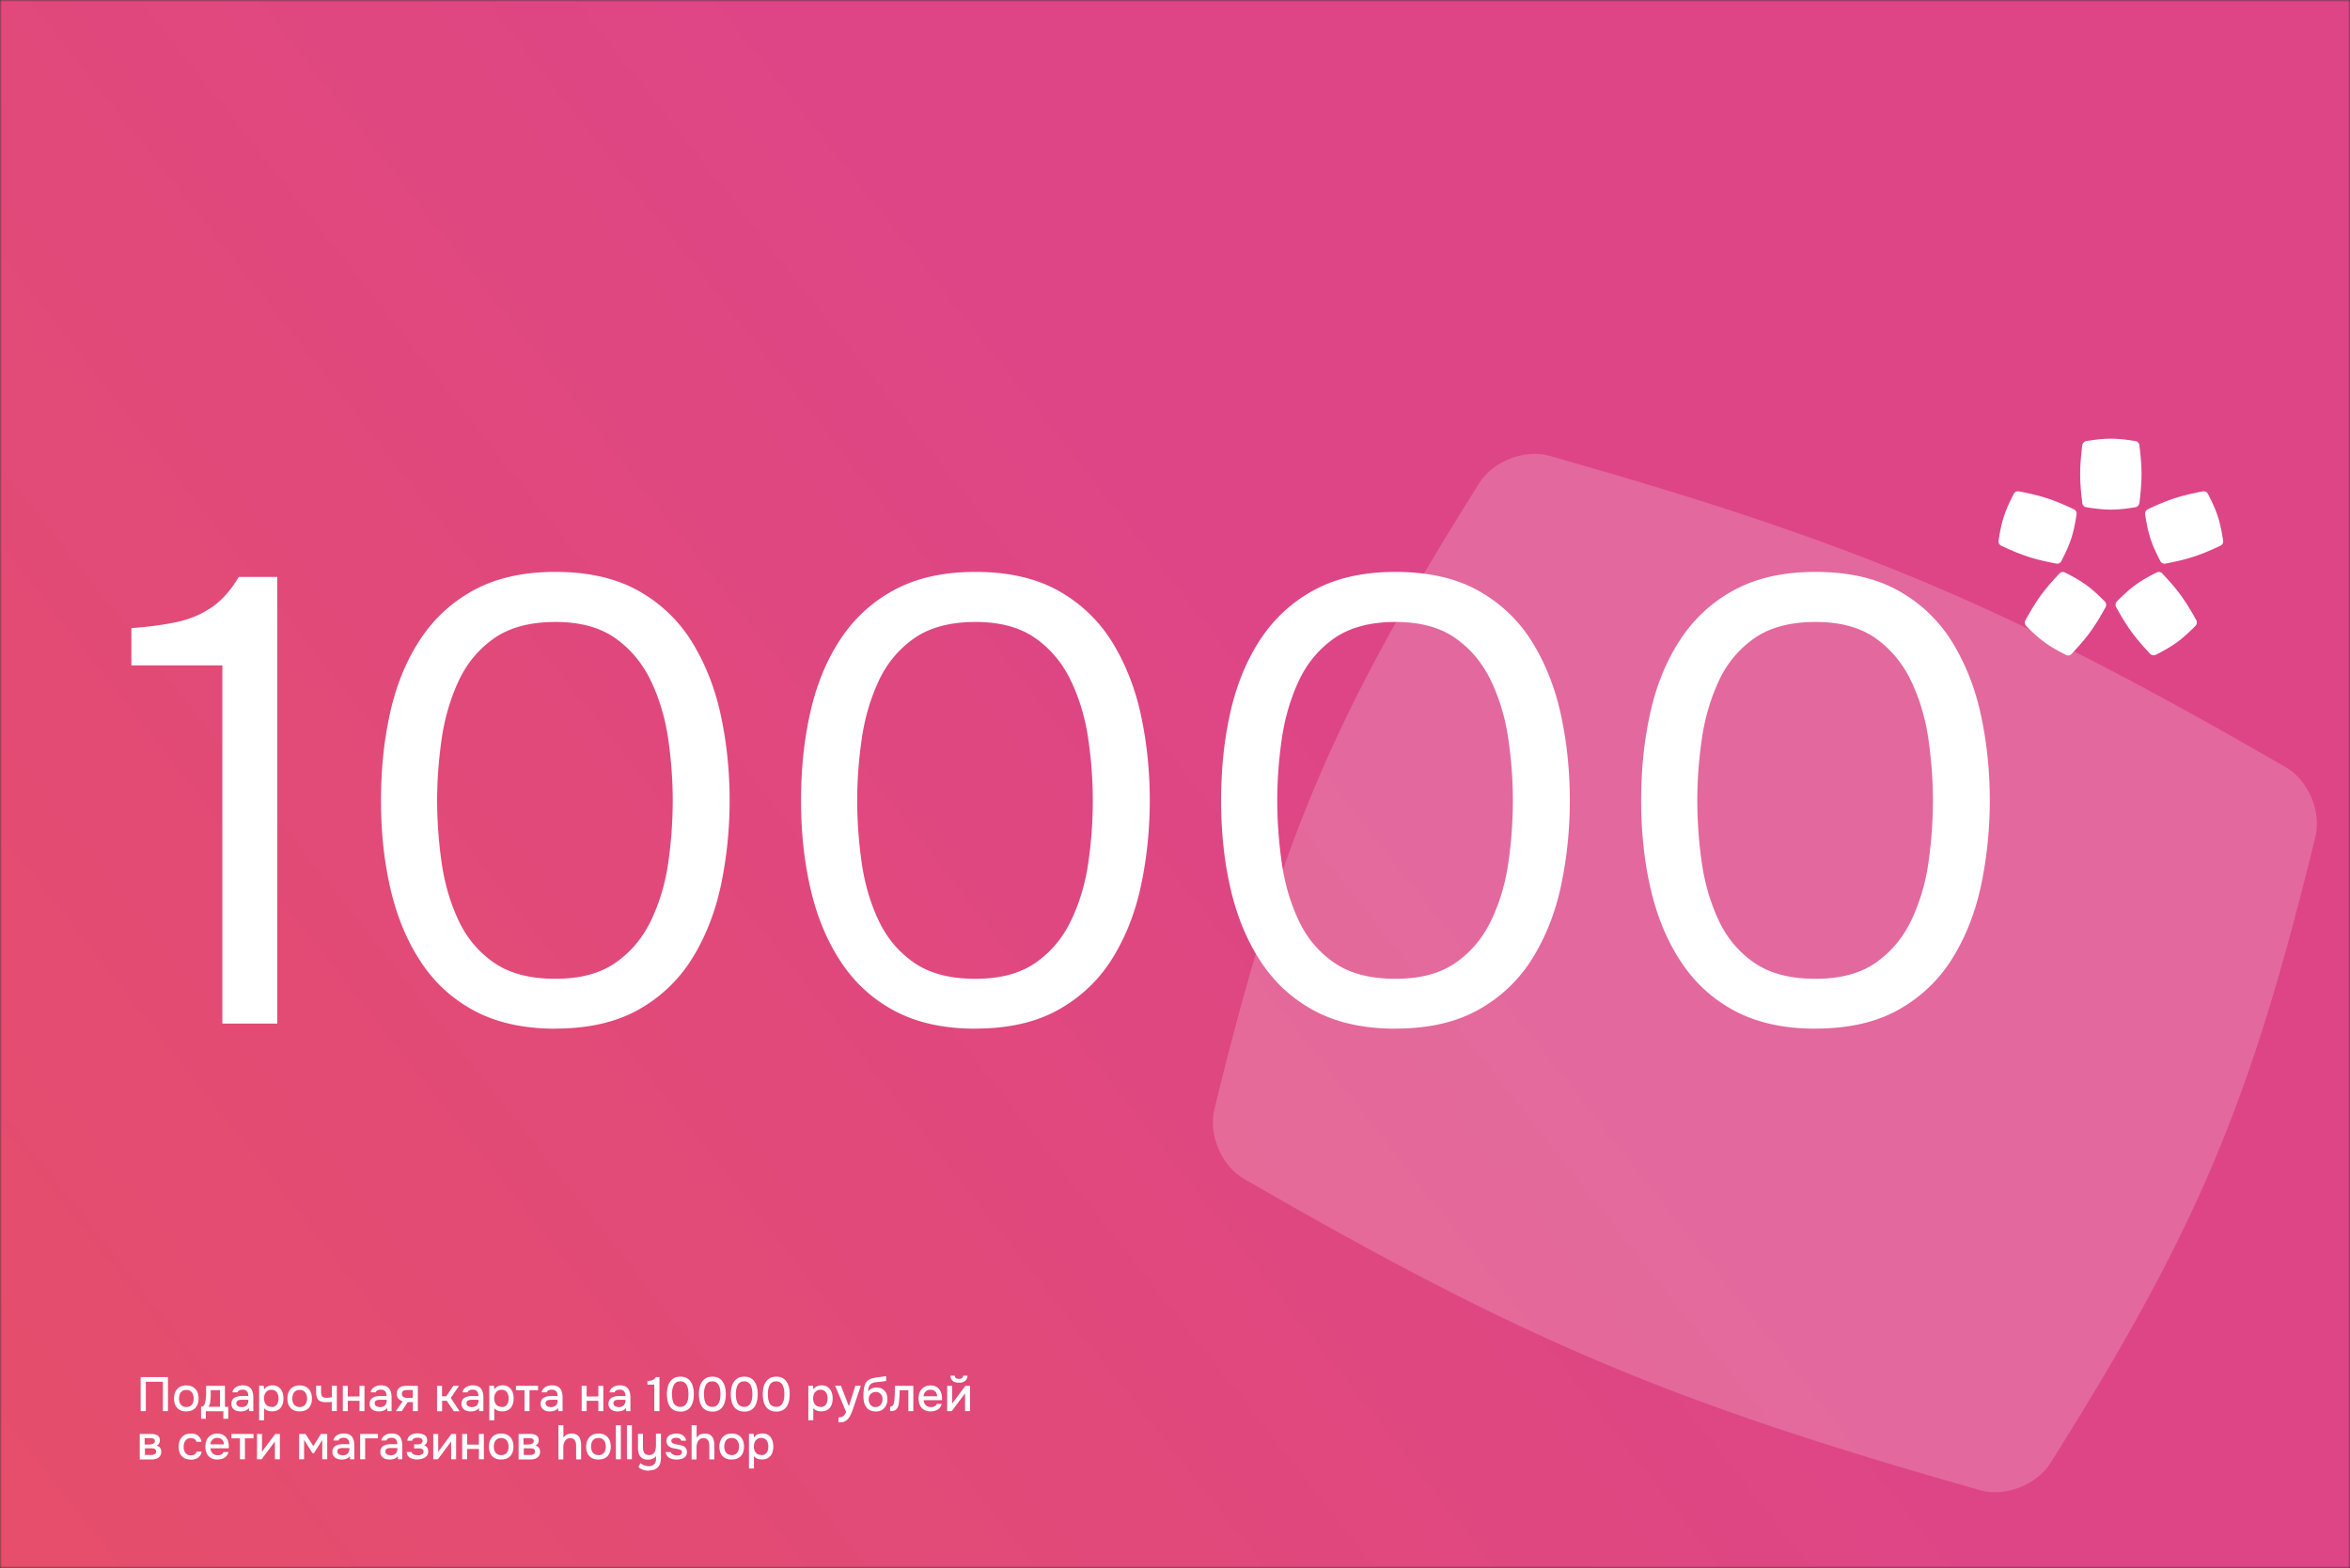 <svg xmlns="http://www.w3.org/2000/svg" width="637" height="425" fill="none" viewBox="0 0 637 425"><rect x="0" y="0" width="637" height="425" fill="#333333" stroke="none"/><mask id="a" width="637" height="425" x="0" y="0" maskUnits="userSpaceOnUse" style="mask-type:alpha"><rect width="637" height="425" fill="#D9D9D9"/></mask><g mask="url(#a)"><path fill="url(#b)" d="M658.692-19.814h-679.03v464.597h679.03V-19.813Z"/><path fill="#fff" d="M38.13 382.493v-9.22h7.397v9.22h-1.374v-7.97H39.53v7.97h-1.399ZM50.503 382.567c-.725 0-1.324-.15-1.824-.425-.5-.3-.875-.7-1.125-1.224-.25-.525-.374-1.15-.374-1.849 0-.7.125-1.325.374-1.849.25-.525.625-.95 1.125-1.25.5-.3 1.1-.449 1.824-.449s1.324.149 1.824.449c.5.3.874.725 1.124 1.25.25.524.375 1.149.375 1.849 0 .699-.125 1.299-.375 1.824-.25.524-.624.949-1.124 1.224-.5.3-1.1.425-1.824.425v.025Zm0-1.2c.475 0 .85-.1 1.15-.325.3-.199.499-.474.649-.824.15-.35.2-.725.2-1.149 0-.425-.075-.8-.2-1.15a1.99 1.99 0 0 0-.65-.849c-.3-.225-.674-.325-1.15-.325-.474 0-.849.1-1.123.325-.3.2-.525.499-.65.849s-.2.725-.2 1.15c0 .424.075.799.2 1.149s.35.625.65.824c.3.2.674.325 1.124.325ZM54.5 384.54v-3.248c.25 0 .45-.075.6-.2.15-.125.274-.3.35-.5.074-.2.149-.449.199-.699.05-.25.1-.5.125-.75.05-.4.075-.799.1-1.199v-2.324h5.097v5.697h.9v3.248h-1.325v-2.049H55.8v2.049h-1.324l.025-.025Zm1.998-3.248h3.124v-4.498h-2.499v1.125c0 .4-.025.799-.05 1.174 0 .2-.05.45-.075.7-.025.25-.075.525-.15.774-.075.25-.175.5-.35.725ZM65.117 382.567c-.3 0-.6-.05-.874-.125a2.048 2.048 0 0 1-1.324-1.024c-.125-.25-.2-.55-.2-.9 0-.424.075-.774.25-1.049.15-.275.374-.5.65-.65.274-.15.574-.25.924-.325.35-.074.724-.099 1.1-.099h1.673c0-.35-.05-.625-.15-.9a1.3 1.3 0 0 0-.5-.6c-.224-.15-.524-.225-.874-.225-.225 0-.425 0-.625.075-.2.05-.374.125-.5.225-.15.1-.224.25-.274.425h-1.4c.05-.325.175-.625.35-.849.175-.225.4-.425.675-.6.275-.15.55-.275.875-.35.3-.075.624-.1.949-.1.65 0 1.2.125 1.624.4.425.25.725.625.9 1.124.2.5.3 1.075.3 1.749v3.723h-1.15l-.05-.849c-.2.25-.425.45-.674.574-.25.125-.525.225-.8.275-.275.05-.55.075-.8.075h-.075Zm.225-1.149c.4 0 .75-.075 1.05-.2.3-.125.525-.325.674-.6.15-.275.25-.574.25-.924v-.275h-1.974c-.25 0-.474.05-.65.1-.2.05-.35.15-.45.275-.124.125-.174.325-.174.549 0 .225.05.425.175.575.125.15.275.25.475.325.2.075.4.1.624.1v.075ZM70.238 384.991v-9.395h1.275l.075.999c.25-.374.574-.649.974-.824.4-.175.825-.275 1.274-.275.675 0 1.25.15 1.674.475.45.325.775.724 1 1.274.225.525.325 1.125.325 1.799 0 .675-.1 1.274-.325 1.799-.225.525-.55.95-1.025 1.25-.45.299-1.049.449-1.749.449-.35 0-.65-.025-.924-.1a2.565 2.565 0 0 1-.7-.3 2.247 2.247 0 0 1-.524-.449v3.273h-1.35v.025Zm3.349-3.623c.474 0 .849-.1 1.124-.325.275-.225.475-.5.6-.849.124-.35.174-.725.174-1.15 0-.425-.075-.824-.2-1.174a1.766 1.766 0 0 0-.624-.85c-.275-.2-.65-.325-1.124-.325-.425 0-.8.1-1.075.325-.3.225-.525.5-.675.85-.15.35-.224.749-.224 1.149s.075.825.224 1.175c.15.349.375.624.675.824.3.2.675.3 1.124.3v.05ZM81.233 382.567c-.724 0-1.324-.15-1.824-.425-.5-.3-.874-.7-1.124-1.224-.25-.525-.375-1.15-.375-1.849 0-.7.125-1.325.375-1.849.25-.525.625-.95 1.124-1.25.5-.3 1.1-.449 1.824-.449.725 0 1.325.149 1.824.449.5.3.875.725 1.125 1.25.25.524.374 1.149.374 1.849 0 .699-.124 1.299-.374 1.824-.25.524-.625.949-1.125 1.224-.5.3-1.099.425-1.824.425v.025Zm0-1.2c.475 0 .85-.1 1.15-.325.3-.199.5-.474.65-.824.15-.35.2-.725.2-1.149 0-.425-.076-.8-.2-1.15a1.99 1.99 0 0 0-.65-.849c-.3-.225-.675-.325-1.15-.325-.474 0-.85.1-1.149.325-.3.2-.525.499-.65.849s-.2.725-.2 1.15c0 .424.075.799.2 1.149s.35.625.65.824c.3.2.675.325 1.15.325ZM89.931 382.492v-2.524c-.325.05-.624.1-.9.1h-.724c-.65 0-1.174-.1-1.549-.3a1.656 1.656 0 0 1-.825-.924c-.175-.425-.25-.95-.25-1.574v-1.674h1.35v1.599c0 .35.025.649.1.899.075.25.2.45.425.575.2.125.524.2.95.2.224 0 .474 0 .724-.05s.5-.05.724-.1v-3.123h1.35v6.871h-1.35l-.025.025ZM92.926 382.491v-6.871h1.349v2.899h3.173v-2.899h1.35v6.871h-1.35v-2.798h-3.173v2.798h-1.35ZM102.596 382.567c-.3 0-.6-.05-.875-.125a2.052 2.052 0 0 1-1.324-1.024c-.125-.25-.2-.55-.2-.9 0-.424.075-.774.25-1.049.15-.275.375-.5.65-.65.275-.15.574-.25.924-.325.35-.074.725-.099 1.1-.099h1.674c0-.35-.05-.625-.15-.9a1.3 1.3 0 0 0-.5-.6c-.225-.15-.525-.225-.874-.225-.225 0-.425 0-.625.075-.2.05-.375.125-.5.225-.15.1-.225.25-.275.425h-1.399c.05-.325.175-.625.35-.849.175-.225.4-.425.675-.6.274-.15.549-.275.874-.35.3-.075.625-.1.95-.1.649 0 1.199.125 1.624.4.424.25.724.625.899 1.124.2.5.3 1.075.3 1.749v3.723h-1.149l-.05-.849c-.2.25-.425.45-.675.574-.25.125-.525.225-.8.275-.274.05-.549.075-.799.075h-.075Zm.25-1.149c.4 0 .749-.075 1.049-.2.3-.125.525-.325.675-.6.15-.275.25-.574.25-.924v-.275H102.846c-.25 0-.475.05-.65.1-.2.05-.35.15-.45.275-.125.125-.174.325-.174.549 0 .225.049.425.174.575.125.15.275.25.475.325.2.075.4.1.625.1v.075ZM107.318 382.491l1.824-2.673c-.474-.15-.849-.375-1.149-.7-.275-.325-.425-.749-.425-1.274 0-.425.075-.8.2-1.075.125-.274.325-.524.575-.674.25-.175.525-.3.874-.375.325-.075.7-.1 1.125-.1h2.923v6.871h-1.349v-2.448h-1.399l-1.6 2.448h-1.599Zm3.698-3.598h.875v-2.124h-1.424c-.225 0-.45 0-.625.05-.2 0-.35.075-.475.15a.813.813 0 0 0-.325.325c-.075.125-.1.325-.1.55 0 .25.075.45.2.6.125.149.3.249.5.324.2.075.425.125.675.125.25 0 .499.025.724.025l-.025-.025ZM118.463 382.491v-6.871h1.349v2.849h1.15l1.923-2.849h1.55l-2.249 3.273 2.399 3.623h-1.575l-1.899-2.823h-1.274v2.823h-1.349l-.025-.025ZM127.485 382.567c-.3 0-.6-.05-.875-.125-.3-.075-.55-.2-.774-.374a2.005 2.005 0 0 1-.55-.65c-.125-.25-.2-.55-.2-.9 0-.424.075-.774.25-1.049.15-.275.375-.5.649-.65.275-.15.575-.25.925-.325.35-.074.725-.099 1.099-.099h1.674c0-.35-.05-.625-.149-.9a1.3 1.3 0 0 0-.5-.6c-.225-.15-.525-.225-.875-.225-.225 0-.425 0-.624.075-.2.05-.375.125-.5.225-.15.1-.225.25-.275.425h-1.399c.05-.325.175-.625.35-.849a2.63 2.63 0 0 1 .674-.6c.275-.15.55-.275.875-.35.3-.075.624-.1.949-.1.65 0 1.2.125 1.624.4.425.25.725.625.9 1.124.2.5.3 1.075.3 1.749v3.723h-1.15l-.05-.849c-.2.25-.424.45-.674.574-.25.125-.525.225-.8.275-.275.05-.55.075-.799.075h-.075Zm.249-1.149c.4 0 .75-.075 1.05-.2.3-.125.525-.325.675-.6.149-.275.249-.574.249-.924v-.275h-1.974c-.249 0-.474.05-.649.1-.2.05-.35.15-.45.275-.125.125-.175.325-.175.549 0 .225.05.425.175.575.125.15.275.25.475.325.2.075.4.1.624.1v.075ZM132.631 384.991v-9.395h1.274l.075.999a2.23 2.23 0 0 1 .975-.824 3.148 3.148 0 0 1 1.274-.275c.675 0 1.249.15 1.674.475.45.325.775.724.999 1.274.225.525.325 1.125.325 1.799 0 .675-.1 1.274-.325 1.799-.224.525-.549.95-1.024 1.25-.45.299-1.049.449-1.749.449-.35 0-.65-.025-.925-.1a2.575 2.575 0 0 1-.699-.3 2.246 2.246 0 0 1-.525-.449v3.273h-1.349v.025Zm3.348-3.623c.475 0 .85-.1 1.124-.325.275-.225.475-.5.6-.849.125-.35.175-.725.175-1.15 0-.425-.075-.824-.2-1.174a1.766 1.766 0 0 0-.625-.85c-.274-.2-.649-.325-1.124-.325-.425 0-.8.1-1.074.325-.3.225-.525.5-.675.85-.15.35-.225.749-.225 1.149s.075.825.225 1.175c.15.349.375.624.675.824.299.2.674.3 1.124.3v.05ZM142.177 382.491v-5.672h-2.323v-1.199h5.996v1.199h-2.323v5.672h-1.35ZM148.948 382.567c-.3 0-.6-.05-.875-.125a2.05 2.05 0 0 1-1.324-1.024c-.125-.25-.2-.55-.2-.9 0-.424.075-.774.25-1.049.15-.275.374-.5.649-.65.275-.15.575-.25.925-.325.35-.074.724-.099 1.099-.099h1.674c0-.35-.05-.625-.15-.9-.1-.25-.274-.45-.499-.6-.225-.15-.525-.225-.875-.225-.225 0-.425 0-.625.075-.199.05-.374.125-.499.225-.15.1-.225.25-.275.425h-1.399a1.86 1.86 0 0 1 .349-.849c.175-.225.4-.425.675-.6.275-.15.55-.275.875-.35.299-.075.624-.1.949-.1.65 0 1.199.125 1.624.4.425.25.725.625.9 1.124.2.5.3 1.075.3 1.749v3.723h-1.15l-.05-.849c-.2.25-.425.45-.674.574-.25.125-.525.225-.8.275-.275.05-.55.075-.8.075h-.074Zm.224-1.149c.4 0 .75-.075 1.05-.2.3-.125.525-.325.674-.6.15-.275.25-.574.25-.924v-.275h-1.974c-.249 0-.474.05-.649.1-.2.05-.35.15-.45.275-.125.125-.175.325-.175.549 0 .225.05.425.175.575.125.15.275.25.475.325.2.075.4.1.624.1v.075ZM157.666 382.491v-6.871h1.349v2.899h3.174v-2.899h1.349v6.871h-1.349v-2.798h-3.174v2.798h-1.349ZM167.336 382.567c-.3 0-.599-.05-.874-.125a2.05 2.05 0 0 1-1.325-1.024 1.992 1.992 0 0 1-.199-.9c0-.424.074-.774.249-1.049.15-.275.375-.5.65-.65.275-.15.575-.25.924-.325.35-.074.725-.099 1.1-.099h1.674c0-.35-.05-.625-.15-.9a1.3 1.3 0 0 0-.5-.6c-.225-.15-.524-.225-.874-.225-.225 0-.425 0-.625.075-.2.05-.375.125-.5.225-.149.1-.224.25-.274.425h-1.4c.05-.325.175-.625.35-.849.175-.225.4-.425.675-.6.275-.15.549-.275.874-.35.3-.075.625-.1.95-.1.649 0 1.199.125 1.624.4.425.25.725.625.899 1.124.2.5.3 1.075.3 1.749v3.723h-1.149l-.05-.849c-.2.25-.425.45-.675.574-.25.125-.524.225-.799.275-.275.05-.55.075-.8.075h-.075Zm.225-1.149c.4 0 .75-.075 1.049-.2.3-.125.525-.325.675-.6.15-.275.25-.574.25-.924v-.275h-1.974c-.25 0-.475.05-.65.1a.817.817 0 0 0-.449.275c-.125.125-.175.325-.175.549 0 .225.05.425.175.575.125.15.275.25.474.325.2.075.4.1.625.1v.075ZM177.357 382.493v-7.196h-1.849v-.974c.35 0 .649-.075.949-.125.275-.05.525-.15.75-.3.225-.15.4-.35.575-.625h.974v9.22h-1.399ZM184.4 382.593c-.674 0-1.224-.125-1.674-.349-.449-.225-.824-.575-1.124-1-.3-.425-.5-.924-.625-1.499a8.554 8.554 0 0 1-.2-1.849c0-.675.075-1.274.2-1.849s.35-1.075.625-1.499c.3-.425.675-.775 1.149-1.025.475-.25 1.025-.375 1.674-.375.7 0 1.275.125 1.749.4.475.25.85.625 1.125 1.075.275.449.475.949.599 1.524.125.575.175 1.149.175 1.749 0 .6-.05 1.174-.175 1.749a4.83 4.83 0 0 1-.599 1.524c-.275.45-.65.8-1.125 1.05-.474.249-1.049.399-1.724.399l-.05-.025Zm0-1.274c.475 0 .875-.1 1.15-.325.3-.225.524-.5.674-.849.15-.35.275-.725.325-1.125.05-.4.075-.799.075-1.149s-.025-.75-.075-1.149c-.05-.4-.175-.775-.325-1.125a2.037 2.037 0 0 0-.674-.849c-.3-.225-.675-.325-1.15-.325-.474 0-.874.1-1.174.325a2.04 2.04 0 0 0-.675.849c-.15.35-.249.725-.324 1.125a9.46 9.46 0 0 0-.075 1.149c0 .35.025.749.075 1.149.05.4.149.775.299 1.125.15.349.375.624.675.849.3.2.7.325 1.174.325h.025ZM193.072 382.593c-.674 0-1.224-.125-1.674-.349-.45-.225-.824-.575-1.124-1-.3-.425-.5-.924-.625-1.499a8.554 8.554 0 0 1-.2-1.849c0-.675.075-1.274.2-1.849s.35-1.075.625-1.499c.3-.425.674-.775 1.149-1.025.475-.25 1.025-.375 1.674-.375.7 0 1.275.125 1.749.4.475.25.85.625 1.125 1.075.275.449.474.949.599 1.524.125.575.175 1.149.175 1.749 0 .6-.05 1.174-.175 1.749a4.854 4.854 0 0 1-.599 1.524c-.275.45-.65.8-1.125 1.05-.474.249-1.049.399-1.724.399l-.05-.025Zm0-1.274c.475 0 .875-.1 1.15-.325.299-.225.524-.5.674-.849.15-.35.275-.725.325-1.125.05-.4.075-.799.075-1.149s-.025-.75-.075-1.149c-.05-.4-.175-.775-.325-1.125a2.045 2.045 0 0 0-.674-.849c-.3-.225-.675-.325-1.15-.325-.475 0-.874.1-1.174.325a2.04 2.04 0 0 0-.675.849c-.15.35-.25.725-.325 1.125a9.46 9.46 0 0 0-.075 1.149c0 .35.025.749.075 1.149.05.4.15.775.3 1.125.15.349.375.624.675.849.3.2.7.325 1.174.325h.025ZM201.717 382.593c-.675 0-1.225-.125-1.674-.349-.45-.225-.825-.575-1.125-1-.3-.425-.499-.924-.624-1.499a8.554 8.554 0 0 1-.2-1.849c0-.675.075-1.274.2-1.849a4.503 4.503 0 0 1 .624-1.499c.3-.425.675-.775 1.15-1.025.474-.25 1.024-.375 1.674-.375.699 0 1.274.125 1.749.4.475.25.849.625 1.124 1.075.275.449.475.949.6 1.524.125.575.175 1.149.175 1.749 0 .6-.05 1.174-.175 1.749a4.855 4.855 0 0 1-.6 1.524c-.275.45-.649.8-1.124 1.05-.475.249-1.05.399-1.724.399l-.05-.025Zm0-1.274c.475 0 .874-.1 1.149-.325.3-.225.525-.5.675-.849.15-.35.275-.725.325-1.125.05-.4.075-.799.075-1.149s-.025-.75-.075-1.149c-.05-.4-.175-.775-.325-1.125a2.04 2.04 0 0 0-.675-.849c-.3-.225-.674-.325-1.149-.325s-.875.1-1.175.325a2.045 2.045 0 0 0-.674.849c-.15.35-.25.725-.325 1.125a9.46 9.46 0 0 0-.075 1.149c0 .35.025.749.075 1.149.05.4.15.775.3 1.125.15.349.375.624.674.849.3.2.7.325 1.175.325h.025ZM210.389 382.593c-.675 0-1.225-.125-1.674-.349-.45-.225-.825-.575-1.125-1-.3-.425-.5-.924-.624-1.499a8.554 8.554 0 0 1-.2-1.849c0-.675.075-1.274.2-1.849a4.482 4.482 0 0 1 .624-1.499c.3-.425.675-.775 1.15-1.025.474-.25 1.024-.375 1.674-.375.699 0 1.274.125 1.749.4.474.25.849.625 1.124 1.075.275.449.475.949.6 1.524.125.575.175 1.149.175 1.749 0 .6-.05 1.174-.175 1.749a4.855 4.855 0 0 1-.6 1.524c-.275.45-.65.8-1.124 1.05-.475.249-1.05.399-1.724.399l-.05-.025Zm0-1.274c.474 0 .874-.1 1.149-.325.3-.225.525-.5.675-.849.15-.35.274-.725.324-1.125.05-.4.075-.799.075-1.149s-.025-.75-.075-1.149c-.05-.4-.174-.775-.324-1.125a2.04 2.04 0 0 0-.675-.849c-.3-.225-.675-.325-1.149-.325-.475 0-.875.1-1.175.325-.3.224-.524.499-.674.849-.15.35-.25.725-.325 1.125a9.46 9.46 0 0 0-.075 1.149c0 .35.025.749.075 1.149.05.4.15.775.3 1.125.15.349.374.624.674.849.3.2.7.325 1.175.325h.025ZM219.107 384.991v-9.395h1.275l.075.999c.25-.374.574-.649.974-.824.4-.175.825-.275 1.274-.275.675 0 1.25.15 1.675.475.449.325.774.724.999 1.274.225.525.325 1.125.325 1.799 0 .675-.1 1.274-.325 1.799-.225.525-.55.95-1.024 1.25-.45.299-1.05.449-1.749.449-.35 0-.65-.025-.925-.1a2.569 2.569 0 0 1-.7-.3 2.261 2.261 0 0 1-.524-.449v3.273h-1.35v.025Zm3.324-3.623c.474 0 .849-.1 1.124-.325.275-.225.475-.5.6-.849.125-.35.175-.725.175-1.15 0-.425-.075-.824-.2-1.174a1.766 1.766 0 0 0-.625-.85c-.275-.2-.65-.325-1.124-.325-.425 0-.8.1-1.075.325-.3.225-.524.5-.674.85-.15.35-.225.749-.225 1.149s.075.825.225 1.175c.15.349.374.624.674.824.3.2.675.3 1.125.3v.05ZM227.278 385.49v-1.324c.4 0 .725-.05.975-.15.25-.1.45-.25.625-.475.174-.2.324-.499.474-.824l-2.973-7.121h1.574l2.149 5.572 1.749-5.572h1.499l-1.899 5.597c-.1.299-.2.624-.325.974s-.275.7-.424 1.05c-.15.349-.325.674-.525.974-.2.3-.4.525-.65.725-.2.15-.375.274-.575.374-.199.1-.424.15-.674.2-.25.025-.6.05-1.025.05l.025-.05ZM237.324 382.567c-.45 0-.85-.075-1.224-.2a3.13 3.13 0 0 1-.925-.55c-.25-.25-.45-.524-.624-.849a3.647 3.647 0 0 1-.375-1.075 6.545 6.545 0 0 1-.125-1.224c0-.65 0-1.274.075-1.849s.15-1.074.325-1.524c.174-.45.424-.825.774-1.1.35-.299.85-.524 1.449-.649.35-.075.7-.15 1.05-.2.35-.05.724-.1 1.099-.15.2-.025.4-.05.55-.075.15 0 .3-.05.45-.075.125 0 .249-.05.374-.05v1.299s-.174.05-.299.075c-.1 0-.225.025-.325.05-.1 0-.225.025-.35.05-.1 0-.225 0-.35.025-.1 0-.225.025-.325.05-.324.025-.674.05-1.024.1-.35.025-.675.1-1 .225-.299.1-.574.3-.774.6-.1.15-.175.3-.25.499-.075.2-.125.4-.15.6-.025.2-.05.4-.05.6.175-.25.4-.475.65-.625.25-.15.524-.275.824-.35.3-.075.55-.1.825-.1.625 0 1.149.125 1.599.4.425.275.775.625.999 1.1.225.474.35 1.024.35 1.649 0 .624-.125 1.224-.375 1.724a2.985 2.985 0 0 1-1.099 1.199c-.475.275-1.049.425-1.724.425l-.025-.025Zm.025-1.199c.4 0 .75-.1 1.024-.3.275-.2.475-.45.625-.775.15-.325.225-.675.225-1.049 0-.375-.075-.7-.225-1-.15-.3-.35-.524-.625-.699-.274-.175-.599-.25-.999-.25s-.725.1-1.024.275c-.3.175-.5.424-.65.724-.15.3-.225.625-.225 1 0 .374.075.699.2 1.024.125.325.35.575.625.775.274.2.624.3 1.024.3l.025-.025ZM241.273 382.491v-1.199c.175 0 .35-.05.475-.125s.25-.2.35-.35c.125-.175.199-.425.249-.724.05-.3.1-.65.125-.975l.075-1.224c0-.4.025-.8.05-1.174v-1.1h4.973v6.871h-1.35v-5.672h-2.348c0 .3 0 .6-.025.9 0 .3-.025.625-.05.924 0 .3-.05.625-.075.925 0 .35-.075.725-.125 1.099-.075.4-.2.75-.425 1.05-.2.3-.45.5-.725.624-.299.1-.699.15-1.199.15h.025ZM252.292 382.567c-.724 0-1.324-.15-1.824-.45-.499-.3-.849-.7-1.099-1.224-.25-.525-.375-1.125-.375-1.824 0-.7.125-1.3.375-1.849a2.87 2.87 0 0 1 1.124-1.25c.5-.3 1.075-.449 1.774-.449.525 0 .975.099 1.35.274.399.175.724.45.974.775.275.325.45.7.575 1.099.125.4.175.85.175 1.3v.549h-4.973c0 .35.125.675.275.95.15.275.375.525.65.674.275.175.625.25 1.024.25.225 0 .45-.025.65-.075.225-.05.4-.15.575-.275a.874.874 0 0 0 .349-.499h1.35c-.1.45-.325.849-.6 1.149-.3.3-.65.525-1.049.65-.425.15-.85.2-1.3.2v.025Zm-1.924-4.123h3.648c0-.35-.1-.65-.224-.9a1.51 1.51 0 0 0-.625-.624c-.25-.15-.575-.225-.95-.225-.399 0-.724.075-.999.25a1.727 1.727 0 0 0-.625.649c-.15.275-.225.55-.25.875l.025-.025ZM256.74 382.493v-6.871h1.349v4.872s.15-.225.225-.35c.1-.125.175-.225.225-.3l3.148-4.222h1.249v6.871h-1.349v-4.848s-.15.225-.225.325l-.225.3-3.148 4.223h-1.274.025Zm3.198-7.721c-.725 0-1.274-.15-1.674-.475-.4-.325-.625-.799-.625-1.424h1.175c0 .3.125.55.325.675.199.125.474.2.799.2.325 0 .6-.075.8-.2.2-.125.299-.375.324-.675h1.175c0 .4-.1.75-.3 1.049-.2.275-.45.5-.8.65-.349.15-.749.225-1.224.225l.025-.025ZM37.883 395.536v-6.871h2.898c.3 0 .6 0 .9.05.3.05.574.125.824.25s.45.3.6.525c.15.224.225.524.225.899 0 .225-.025.425-.1.625-.075.175-.175.35-.3.474-.125.125-.275.25-.475.35.425.125.75.325.95.6.2.3.3.625.3 1.049 0 .375-.075.675-.2.95-.125.275-.325.475-.55.649-.225.175-.5.3-.8.375-.3.075-.6.125-.924.125h-3.323l-.025-.05Zm1.35-3.998h1.024c.15 0 .324 0 .524-.025s.4-.074.575-.124c.175-.05.35-.15.45-.275a.753.753 0 0 0 .175-.5c0-.275-.075-.475-.225-.575a1.2 1.2 0 0 0-.55-.2c-.225-.025-.425-.025-.625-.025h-1.374v1.724h.025Zm0 2.824h1.723c.25 0 .475 0 .675-.075.2-.075.375-.125.5-.275.124-.125.2-.3.2-.525 0-.224-.05-.424-.15-.549a.888.888 0 0 0-.4-.275c-.175-.05-.35-.075-.525-.1h-1.974v1.799h-.05ZM51.653 395.612c-.725 0-1.324-.15-1.8-.45-.474-.3-.849-.7-1.074-1.225-.25-.524-.35-1.124-.35-1.824 0-.699.126-1.274.375-1.824.25-.524.625-.949 1.125-1.274.5-.3 1.124-.45 1.874-.45.5 0 .95.075 1.35.25.399.175.699.425.949.75s.424.724.5 1.224h-1.35c-.125-.35-.3-.624-.575-.774a1.875 1.875 0 0 0-.924-.225c-.475 0-.85.125-1.15.35-.274.224-.5.524-.624.874a3.326 3.326 0 0 0 0 2.274c.125.35.35.625.624.849.275.2.65.325 1.125.325.35 0 .675-.075.974-.225.3-.15.5-.399.575-.774h1.374c-.075.499-.25.924-.55 1.249-.3.325-.65.575-1.074.725-.425.15-.874.225-1.35.225l-.024-.05ZM58.97 395.612c-.724 0-1.324-.15-1.824-.45-.5-.3-.85-.7-1.1-1.225-.25-.524-.374-1.124-.374-1.824 0-.699.125-1.299.375-1.849.25-.524.624-.949 1.124-1.249.5-.3 1.075-.45 1.774-.45.525 0 .975.1 1.35.275.4.175.724.45.974.775.275.325.45.699.575 1.099.124.4.174.85.174 1.3v.549h-4.972c0 .35.125.675.275.95.15.275.375.524.65.674.275.175.624.25 1.024.25.225 0 .45-.025.65-.075.225-.05.4-.15.574-.275a.879.879 0 0 0 .35-.499h1.35a2.54 2.54 0 0 1-.6 1.149c-.3.3-.65.525-1.05.65-.424.15-.85.2-1.299.2v.025Zm-1.924-4.123h3.648c0-.35-.1-.65-.225-.9a1.504 1.504 0 0 0-.624-.624c-.25-.15-.575-.225-.95-.225-.4 0-.725.075-1 .25a1.726 1.726 0 0 0-.624.649c-.15.275-.225.55-.25.875l.025-.025ZM65.043 395.536v-5.672h-2.324v-1.199h5.997v1.199h-2.324v5.672h-1.35ZM69.668 395.536v-6.871h1.349v4.872s.15-.225.225-.349c.1-.125.175-.225.225-.3l3.148-4.223h1.25v6.871h-1.35v-4.847s-.15.225-.225.325l-.225.3-3.148 4.222h-1.274.025ZM81.082 395.536v-6.871h1.724l2.124 3.298 2.074-3.298h1.699v6.871h-1.35v-5.247l-2.248 3.598h-.4l-2.274-3.623v5.272h-1.349ZM92.504 395.609c-.3 0-.6-.05-.874-.125a2.047 2.047 0 0 1-1.325-1.024c-.125-.25-.2-.55-.2-.9 0-.424.075-.774.25-1.049.15-.275.375-.5.65-.65.275-.15.575-.25.925-.325.35-.074.724-.099 1.099-.099h1.674c0-.35-.05-.625-.15-.9a1.3 1.3 0 0 0-.5-.6c-.225-.15-.524-.225-.874-.225-.225 0-.425 0-.625.075-.2.05-.375.125-.5.225-.15.1-.225.25-.274.425h-1.4c.05-.325.175-.625.35-.849.175-.225.4-.425.675-.6.275-.15.55-.275.874-.35.3-.075.625-.1.95-.1.65 0 1.2.125 1.624.4.425.25.725.625.9 1.124.2.5.3 1.075.3 1.749v3.723h-1.15l-.05-.849c-.2.25-.425.449-.675.574-.25.125-.525.225-.8.275-.274.05-.549.075-.799.075h-.075Zm.225-1.124c.4 0 .75-.075 1.05-.2.3-.125.524-.325.674-.6.15-.275.25-.574.25-.924v-.275h-1.974c-.25 0-.475.05-.65.1-.2.05-.35.15-.45.275-.124.125-.174.325-.174.549 0 .225.05.425.175.575.125.15.275.25.474.325.2.075.4.1.625.1v.075ZM97.625 395.536v-6.871h4.822v1.199h-3.473v5.672h-1.349ZM105.494 395.609a3.36 3.36 0 0 1-.874-.125 2.05 2.05 0 0 1-1.324-1.024c-.125-.25-.2-.55-.2-.9 0-.424.075-.774.25-1.049.149-.275.374-.5.649-.65.275-.15.575-.25.925-.325.35-.074.724-.099 1.099-.099h1.674c0-.35-.05-.625-.15-.9-.1-.25-.275-.45-.499-.6-.225-.15-.525-.225-.875-.225-.225 0-.425 0-.625.075-.2.05-.374.125-.499.225-.15.1-.225.25-.275.425h-1.399a1.85 1.85 0 0 1 .349-.849c.175-.225.4-.425.675-.6.275-.15.55-.275.875-.35.299-.075.624-.1.949-.1.65 0 1.199.125 1.624.4.425.25.725.625.9 1.124.2.5.299 1.075.299 1.749v3.723h-1.149l-.05-.849c-.2.25-.425.449-.675.574a3.013 3.013 0 0 1-.799.275c-.275.05-.55.075-.8.075h-.075Zm.25-1.124c.4 0 .75-.075 1.05-.2.3-.125.524-.325.674-.6.15-.275.25-.574.25-.924v-.275h-1.974c-.25 0-.474.05-.649.1-.2.05-.35.15-.45.275-.125.125-.175.325-.175.549 0 .225.05.425.175.575.125.15.275.25.475.325.199.075.399.1.624.1v.075ZM113.244 395.61c-.349 0-.699-.025-1.024-.1a3.85 3.85 0 0 1-.949-.325c-.3-.15-.525-.375-.725-.625-.2-.25-.3-.599-.3-.999h1.324c.025.225.15.4.35.525.2.125.4.224.65.274.25.05.475.075.674.075.225 0 .45 0 .7-.075.225-.05.425-.149.6-.274.175-.125.25-.35.25-.625 0-.25-.05-.425-.175-.55a.965.965 0 0 0-.475-.25c-.2-.05-.425-.075-.675-.075h-1.224v-1.099h.974c.175 0 .325 0 .475-.05.15-.025.3-.075.425-.15a.795.795 0 0 0 .3-.275.863.863 0 0 0 .125-.45.715.715 0 0 0-.2-.524 1.083 1.083 0 0 0-.5-.275c-.2-.05-.4-.075-.625-.075-.224 0-.424 0-.649.075-.225.075-.4.125-.55.25-.15.125-.25.3-.3.5h-1.299c.025-.5.2-.9.475-1.2.275-.3.624-.5 1.049-.624a4.31 4.31 0 0 1 1.249-.175c.3 0 .625.025.925.1.3.05.575.174.85.299.249.15.449.325.599.575.15.25.225.55.225.9 0 .299-.075.574-.2.799-.125.25-.35.425-.624.575.399.15.699.35.849.65.175.299.25.624.25 1.024s-.075.7-.25.974a2.018 2.018 0 0 1-.65.65c-.274.175-.574.3-.924.375-.35.075-.675.125-1.025.125l.025.05ZM117.439 395.536v-6.871h1.349v4.872s.15-.225.225-.349c.1-.125.175-.225.225-.3l3.148-4.223h1.25v6.871h-1.35v-4.847s-.15.225-.224.325l-.225.3-3.149 4.222h-1.274.025ZM125.287 395.536v-6.871h1.349v2.898h3.174v-2.898h1.349v6.871h-1.349v-2.798h-3.174v2.798h-1.349ZM135.856 395.612c-.724 0-1.324-.15-1.824-.425-.499-.3-.874-.7-1.124-1.225-.25-.524-.375-1.149-.375-1.849 0-.699.125-1.324.375-1.849.25-.524.625-.949 1.124-1.249.5-.3 1.1-.45 1.824-.45.725 0 1.325.15 1.824.45.5.3.875.725 1.125 1.249.25.525.375 1.15.375 1.849 0 .7-.125 1.3-.375 1.824-.25.525-.625.95-1.125 1.225-.499.3-1.099.425-1.824.425v.025Zm0-1.2c.475 0 .85-.1 1.15-.325.3-.199.499-.474.649-.824.15-.35.2-.725.2-1.15a3.36 3.36 0 0 0-.2-1.149 1.982 1.982 0 0 0-.649-.849c-.3-.225-.675-.325-1.15-.325-.474 0-.849.1-1.149.325-.3.199-.525.499-.65.849s-.2.725-.2 1.149c0 .425.075.8.2 1.15.125.35.35.625.65.824.3.2.675.325 1.149.325ZM140.576 395.536v-6.871h2.899c.299 0 .599 0 .899.05.3.05.575.125.825.25s.449.3.599.525c.15.224.225.524.225.899 0 .225-.025.425-.1.625-.075.175-.175.35-.3.474-.125.125-.274.25-.474.35.424.125.749.325.949.6.2.3.3.625.3 1.049 0 .375-.075.675-.2.95-.125.275-.325.475-.55.649-.224.175-.499.3-.799.375-.3.075-.6.125-.925.125h-3.323l-.025-.05Zm1.349-3.998h1.025c.15 0 .325 0 .525-.025a3.9 3.9 0 0 0 .574-.124c.175-.05.35-.15.45-.275.125-.125.175-.275.175-.5 0-.275-.075-.475-.225-.575-.15-.1-.325-.175-.55-.2-.2 0-.424-.025-.624-.025H141.9v1.724h.025Zm0 2.824h1.724c.25 0 .475 0 .675-.075.2-.075.375-.125.5-.275.125-.125.2-.3.2-.525 0-.224-.05-.424-.15-.549a.888.888 0 0 0-.4-.275c-.175-.05-.35-.075-.525-.1H141.975v1.799h-.05ZM151.371 395.535v-9.22h1.349v3.324c.175-.225.4-.425.625-.6.224-.175.499-.275.774-.35.275-.075.55-.125.825-.125.649 0 1.174.15 1.549.425s.65.675.799 1.149a5.43 5.43 0 0 1 .225 1.624v3.798h-1.349v-3.473c0-.275 0-.549-.05-.824-.05-.275-.1-.525-.225-.725-.125-.2-.275-.4-.475-.525-.199-.125-.499-.199-.849-.199s-.625.074-.875.224a1.66 1.66 0 0 0-.574.6c-.15.25-.25.525-.325.8a3.47 3.47 0 0 0-.1.874v3.273h-1.349l.025-.05ZM162.214 395.612c-.725 0-1.324-.15-1.824-.425-.5-.3-.875-.7-1.125-1.225-.249-.524-.374-1.149-.374-1.849 0-.699.125-1.324.399-1.849a3.03 3.03 0 0 1 1.125-1.249c.5-.3 1.099-.45 1.824-.45.724 0 1.324.15 1.824.45.5.3.874.725 1.124 1.249.25.525.375 1.15.375 1.849 0 .7-.125 1.3-.375 1.824-.25.525-.624.95-1.124 1.225-.5.3-1.1.425-1.824.425l-.025.025Zm0-1.2c.475 0 .849-.1 1.149-.325.3-.199.5-.499.65-.849.15-.35.2-.725.2-1.149 0-.425-.075-.8-.2-1.15-.15-.35-.35-.625-.65-.849-.3-.225-.674-.325-1.149-.325s-.85.1-1.15.325a1.698 1.698 0 0 0-.649.849c-.125.35-.2.725-.2 1.15 0 .424.075.824.2 1.149.125.325.35.624.649.824.3.2.675.325 1.15.325v.025ZM166.938 395.535v-9.22h1.349v9.22h-1.349ZM169.936 395.535v-9.22h1.349v9.22h-1.349ZM175.961 398.634c-.525 0-1.05-.075-1.549-.225-.5-.149-.95-.399-1.35-.749l.525-1.075c.3.25.65.45 1.05.6.374.15.774.225 1.199.225.7 0 1.224-.2 1.524-.575.325-.374.475-.874.475-1.499v-.674a2.02 2.02 0 0 1-.575.549c-.225.15-.475.25-.774.325-.275.075-.55.1-.85.1-.675 0-1.199-.125-1.599-.425-.4-.275-.675-.649-.85-1.124-.175-.475-.249-1.025-.249-1.649v-3.798h1.349v3.448c0 .275 0 .55.05.824.025.275.1.525.225.75.125.225.274.4.499.525.225.125.525.2.9.2.475 0 .849-.125 1.099-.35.275-.225.45-.525.575-.925.1-.374.175-.799.175-1.224v-3.298h1.349v6.546c0 .55-.075 1.025-.2 1.449-.125.425-.325.8-.599 1.075-.275.3-.6.525-1 .675-.4.149-.874.224-1.424.224l.025.075ZM183.38 395.612c-.325 0-.65-.025-.974-.1a3.503 3.503 0 0 1-.9-.325 2.105 2.105 0 0 1-.7-.625c-.199-.275-.299-.599-.374-.974h1.374c.075.2.2.374.375.499s.374.225.599.3c.225.075.45.1.65.1h.425c.15 0 .325-.05.475-.125a.82.82 0 0 0 .374-.275c.1-.125.15-.274.15-.474 0-.15-.05-.275-.125-.4s-.2-.2-.35-.25a1.602 1.602 0 0 0-.524-.15c-.4-.1-.825-.175-1.25-.25-.424-.075-.849-.225-1.174-.45a1.716 1.716 0 0 1-.325-.274c-.1-.1-.175-.225-.25-.35a1.23 1.23 0 0 1-.15-.425c-.024-.15-.049-.3-.049-.475 0-.349.074-.649.224-.924.15-.25.35-.45.6-.625.25-.15.55-.275.85-.35a4.246 4.246 0 0 1 1.024-.125c.45 0 .875.075 1.249.225.375.15.675.375.925.65s.4.65.425 1.074h-1.275c-.05-.225-.2-.424-.449-.574-.25-.15-.55-.225-.925-.225-.125 0-.275 0-.425.025-.15 0-.3.05-.424.125-.125.075-.25.15-.35.25-.1.1-.125.249-.125.424s.05.3.125.425.2.2.375.275c.149.075.349.125.549.175.3.075.625.125.95.2.325.075.624.125.849.2.3.075.525.2.725.349.2.15.35.325.475.55.1.225.174.5.174.825 0 .424-.074.749-.249 1.024a1.73 1.73 0 0 1-.65.625c-.275.15-.575.275-.925.325-.324.05-.674.1-.974.1h-.025ZM187.474 395.535v-9.22h1.349v3.324c.175-.225.4-.425.625-.6.225-.175.5-.275.775-.35.275-.075.549-.125.824-.125.65 0 1.175.15 1.549.425.375.275.65.675.8 1.149a5.43 5.43 0 0 1 .225 1.624v3.798h-1.349v-3.473c0-.275 0-.549-.05-.824-.05-.275-.1-.525-.225-.725-.125-.2-.275-.4-.475-.525-.2-.125-.5-.199-.85-.199-.349 0-.624.074-.874.224-.25.15-.425.35-.575.6-.15.25-.25.525-.325.8a3.47 3.47 0 0 0-.1.874v3.273h-1.349l.025-.05ZM198.323 395.612c-.724 0-1.324-.15-1.824-.425-.5-.3-.874-.7-1.124-1.225-.25-.524-.375-1.149-.375-1.849 0-.699.125-1.324.4-1.849.25-.524.649-.949 1.124-1.249.5-.3 1.1-.45 1.824-.45.725 0 1.324.15 1.824.45.5.3.875.725 1.125 1.249.249.525.374 1.15.374 1.849 0 .7-.125 1.3-.374 1.824-.25.525-.625.95-1.125 1.225-.5.3-1.099.425-1.824.425l-.025.025Zm0-1.2c.475 0 .85-.1 1.15-.325.299-.199.499-.499.649-.849.15-.35.2-.725.2-1.149 0-.425-.075-.8-.2-1.15a1.99 1.99 0 0 0-.649-.849c-.3-.225-.675-.325-1.15-.325-.475 0-.849.1-1.149.325-.3.199-.525.499-.65.849s-.2.725-.2 1.15c0 .424.075.824.2 1.149.125.325.35.624.65.824.3.2.674.325 1.149.325v.025ZM203.018 398.033v-9.395h1.274l.075.974c.25-.349.55-.624.949-.799.4-.175.825-.275 1.275-.275.699 0 1.249.15 1.699.45.449.3.774.724.999 1.274.225.525.325 1.125.325 1.799 0 .675-.1 1.275-.325 1.824-.225.525-.55.95-1.024 1.25-.45.299-1.025.449-1.724.449-.325 0-.625-.025-.9-.1a2.727 2.727 0 0 1-.724-.3c-.2-.124-.375-.299-.55-.474v3.323h-1.349Zm3.348-3.623c.475 0 .849-.1 1.124-.325.275-.225.475-.5.6-.849.125-.35.175-.725.175-1.15 0-.425-.075-.824-.2-1.174a1.766 1.766 0 0 0-.625-.85c-.275-.2-.649-.325-1.124-.325-.425 0-.8.1-1.075.325-.299.225-.524.5-.674.85-.15.35-.225.749-.225 1.149s.075.825.225 1.175c.15.349.375.624.674.824.3.2.675.3 1.125.3v.05Z"/><mask id="c" width="638" height="426" x="0" y="-1" maskUnits="userSpaceOnUse" style="mask-type:luminance"><path fill="#fff" d="M637.905-.001H.453v424.968h637.452V-.001Z"/></mask><g mask="url(#c)"><path fill="#fff" d="M627.636 226.726c-17.69 72.636-32.083 106.617-71.861 169.883-3.723 5.921-12.343 9.22-19.039 7.321-84.03-23.837-123.933-40.728-199.567-84.404-6.021-3.473-9.669-11.969-8.02-18.765 17.69-72.635 32.082-106.592 71.861-169.882 3.723-5.922 12.343-9.22 19.039-7.321 84.029 23.837 123.933 40.728 199.566 84.404 6.022 3.473 9.67 11.968 8.021 18.764Z" opacity="0.19"/></g><path fill="#fff" d="M60.27 277.448v-97.097H35.61v-10.095c4.572-.35 8.62-.874 12.168-1.624 3.548-.75 6.696-2.049 9.495-3.948 2.798-1.874 5.272-4.647 7.446-8.295h10.444v121.059H60.27ZM150.523 278.822c-8.446 0-15.667-1.574-21.664-4.697-5.996-3.149-10.869-7.546-14.642-13.193-3.772-5.647-6.546-12.218-8.295-19.689-1.774-7.471-2.649-15.542-2.649-24.237 0-8.695.85-16.741 2.574-24.237 1.699-7.471 4.448-14.042 8.221-19.689 3.772-5.647 8.645-10.07 14.642-13.268 5.996-3.198 13.267-4.797 21.838-4.797 9.02 0 16.591 1.749 22.687 5.222 6.097 3.473 10.969 8.195 14.542 14.117 3.598 5.947 6.172 12.593 7.696 19.939 1.549 7.371 2.299 14.917 2.299 22.688 0 7.771-.775 15.316-2.299 22.687-1.549 7.371-4.098 13.993-7.696 19.865-3.598 5.871-8.445 10.569-14.542 14.042-6.096 3.473-13.667 5.222-22.687 5.222l-.025.025Zm0-13.518c6.721 0 12.193-1.449 16.341-4.372 4.172-2.899 7.396-6.771 9.669-11.569 2.274-4.797 3.823-10.019 4.623-15.666a119.132 119.132 0 0 0 1.199-16.691c0-5.472-.4-10.869-1.199-16.516-.8-5.647-2.349-10.894-4.623-15.742-2.298-4.847-5.522-8.77-9.669-11.718-4.173-2.974-9.62-4.448-16.341-4.448-6.722 0-12.394 1.474-16.616 4.448-4.223 2.973-7.446 6.871-9.67 11.718-2.224 4.848-3.748 10.095-4.548 15.742-.799 5.647-1.199 11.169-1.199 16.516 0 5.347.4 11.044 1.199 16.691.8 5.647 2.324 10.869 4.548 15.666 2.224 4.798 5.447 8.645 9.67 11.569 4.222 2.923 9.769 4.372 16.616 4.372ZM264.386 278.822c-8.445 0-15.667-1.574-21.663-4.697-5.997-3.149-10.869-7.546-14.642-13.193-3.773-5.647-6.547-12.218-8.296-19.689-1.774-7.471-2.648-15.542-2.648-24.237 0-8.695.849-16.741 2.573-24.237 1.724-7.471 4.448-14.042 8.221-19.689 3.773-5.647 8.645-10.07 14.642-13.268 5.997-3.198 13.268-4.797 21.838-4.797 9.02 0 16.591 1.749 22.688 5.222 6.096 3.473 10.969 8.195 14.567 14.117 3.598 5.947 6.171 12.593 7.695 19.939 1.55 7.371 2.299 14.917 2.299 22.688 0 7.771-.774 15.316-2.299 22.687-1.524 7.371-4.097 13.993-7.695 19.865-3.598 5.871-8.446 10.569-14.567 14.042-6.097 3.473-13.668 5.222-22.688 5.222l-.025.025Zm0-13.518c6.746 0 12.193-1.449 16.341-4.372 4.173-2.899 7.396-6.771 9.67-11.569 2.273-4.797 3.823-10.019 4.622-15.666.8-5.647 1.2-11.219 1.2-16.691 0-5.472-.4-10.869-1.2-16.516-.799-5.647-2.349-10.894-4.622-15.742-2.274-4.847-5.497-8.77-9.67-11.718-4.173-2.974-9.62-4.448-16.341-4.448-6.721 0-12.393 1.474-16.616 4.448-4.223 2.973-7.446 6.871-9.67 11.718-2.224 4.848-3.748 10.095-4.547 15.742-.8 5.647-1.2 11.169-1.2 16.516 0 5.347.4 11.044 1.2 16.691.799 5.647 2.299 10.869 4.547 15.666 2.224 4.798 5.447 8.645 9.67 11.569 4.223 2.923 9.77 4.372 16.616 4.372ZM378.249 278.822c-8.445 0-15.666-1.574-21.663-4.697-5.997-3.149-10.869-7.546-14.642-13.193-3.773-5.647-6.546-12.218-8.295-19.689-1.774-7.471-2.649-15.542-2.649-24.237 0-8.695.85-16.741 2.574-24.237 1.724-7.471 4.447-14.042 8.22-19.689 3.773-5.647 8.645-10.07 14.642-13.268 5.997-3.198 13.268-4.797 21.838-4.797 9.02 0 16.591 1.749 22.688 5.222 6.096 3.473 10.969 8.195 14.567 14.117 3.598 5.947 6.172 12.593 7.696 19.939 1.549 7.371 2.298 14.917 2.298 22.688 0 7.771-.774 15.316-2.298 22.687s-4.098 13.993-7.696 19.865c-3.598 5.871-8.446 10.569-14.567 14.042-6.097 3.473-13.668 5.222-22.688 5.222l-.025.025Zm0-13.518c6.747 0 12.194-1.449 16.341-4.372 4.173-2.899 7.396-6.771 9.67-11.569 2.274-4.797 3.823-10.019 4.623-15.666a119.132 119.132 0 0 0 1.199-16.691c0-5.472-.4-10.869-1.199-16.516-.8-5.647-2.349-10.894-4.623-15.742-2.274-4.847-5.497-8.77-9.67-11.718-4.172-2.974-9.619-4.448-16.341-4.448-6.721 0-12.393 1.474-16.616 4.448-4.222 2.973-7.446 6.871-9.669 11.718-2.224 4.848-3.748 10.095-4.548 15.742-.8 5.647-1.199 11.169-1.199 16.516 0 5.347.399 11.044 1.199 16.691.8 5.647 2.299 10.869 4.548 15.666 2.223 4.798 5.447 8.645 9.669 11.569 4.223 2.923 9.77 4.372 16.616 4.372ZM492.109 278.822c-8.446 0-15.667-1.574-21.664-4.697-5.996-3.149-10.869-7.546-14.642-13.193-3.773-5.647-6.546-12.218-8.295-19.689-1.774-7.471-2.649-15.542-2.649-24.237 0-8.695.85-16.741 2.574-24.237 1.699-7.471 4.448-14.042 8.22-19.689 3.773-5.647 8.646-10.07 14.642-13.268 5.997-3.198 13.268-4.797 21.839-4.797 9.02 0 16.591 1.749 22.687 5.222 6.097 3.473 10.969 8.195 14.542 14.117 3.598 5.947 6.172 12.593 7.696 19.939 1.549 7.371 2.299 14.917 2.299 22.688 0 7.771-.775 15.316-2.299 22.687-1.549 7.371-4.098 13.993-7.696 19.865-3.598 5.871-8.445 10.569-14.542 14.042-6.096 3.473-13.667 5.222-22.687 5.222l-.025.025Zm0-13.518c6.721 0 12.193-1.449 16.341-4.372 4.172-2.899 7.396-6.771 9.669-11.569 2.274-4.797 3.823-10.019 4.623-15.666a119.132 119.132 0 0 0 1.199-16.691c0-5.472-.4-10.869-1.199-16.516-.8-5.647-2.349-10.894-4.623-15.742-2.298-4.847-5.522-8.77-9.669-11.718-4.173-2.974-9.62-4.448-16.341-4.448-6.722 0-12.394 1.474-16.616 4.448-4.223 2.973-7.446 6.871-9.67 11.718-2.224 4.848-3.748 10.095-4.548 15.742-.799 5.647-1.199 11.169-1.199 16.516 0 5.347.4 11.044 1.199 16.691.8 5.647 2.324 10.869 4.548 15.666 2.224 4.798 5.447 8.645 9.67 11.569 4.222 2.923 9.769 4.372 16.616 4.372ZM585.606 152.119c-2.499-4.822-3.323-7.396-4.148-12.768-.075-.5.25-1.099.7-1.299 5.747-2.699 8.745-3.673 14.991-4.873.5-.1 1.1.2 1.325.65 2.498 4.822 3.323 7.396 4.147 12.768.075.5-.249 1.099-.699 1.299-5.747 2.699-8.745 3.673-14.992 4.873-.5.1-1.099-.2-1.324-.65ZM573.788 163.037c3.823-3.848 5.997-5.447 10.844-7.896.45-.225 1.124-.1 1.449.25 4.348 4.648 6.197 7.196 9.27 12.743.25.45.15 1.1-.2 1.474-3.823 3.848-5.996 5.447-10.844 7.896-.45.225-1.124.1-1.449-.25-4.348-4.647-6.197-7.196-9.27-12.743-.25-.45-.15-1.099.2-1.474ZM559.721 155.168c4.848 2.449 7.021 4.023 10.844 7.896.35.35.45 1.024.2 1.474-3.073 5.572-4.922 8.121-9.27 12.743-.35.375-.999.5-1.449.25-4.847-2.449-7.021-4.023-10.844-7.896-.35-.35-.45-1.024-.2-1.474 3.073-5.572 4.922-8.121 9.27-12.743.35-.375.999-.5 1.449-.25ZM562.893 139.351c-.825 5.372-1.649 7.921-4.148 12.768-.225.45-.824.75-1.324.65-6.247-1.2-9.245-2.174-14.992-4.873-.45-.225-.774-.799-.699-1.299.824-5.372 1.649-7.921 4.147-12.768.225-.45.825-.75 1.325-.65 6.246 1.2 9.245 2.174 14.991 4.873.45.225.775.799.7 1.299ZM578.882 137.476c-5.372.875-8.045.875-13.417 0-.5-.075-.975-.574-1.025-1.074-.774-6.297-.774-9.445 0-15.766.05-.5.525-.975 1.025-1.075 5.372-.874 8.045-.874 13.417 0 .5.075.975.575 1.025 1.075.774 6.296.774 9.444 0 15.766-.075.5-.525.974-1.025 1.074Z"/></g><defs><linearGradient id="b" x1="-132.502" x2="431.915" y1="568.615" y2="123.608" gradientUnits="userSpaceOnUse"><stop stop-color="#EA525E"/><stop offset="0.88" stop-color="#DD4587"/></linearGradient></defs></svg>